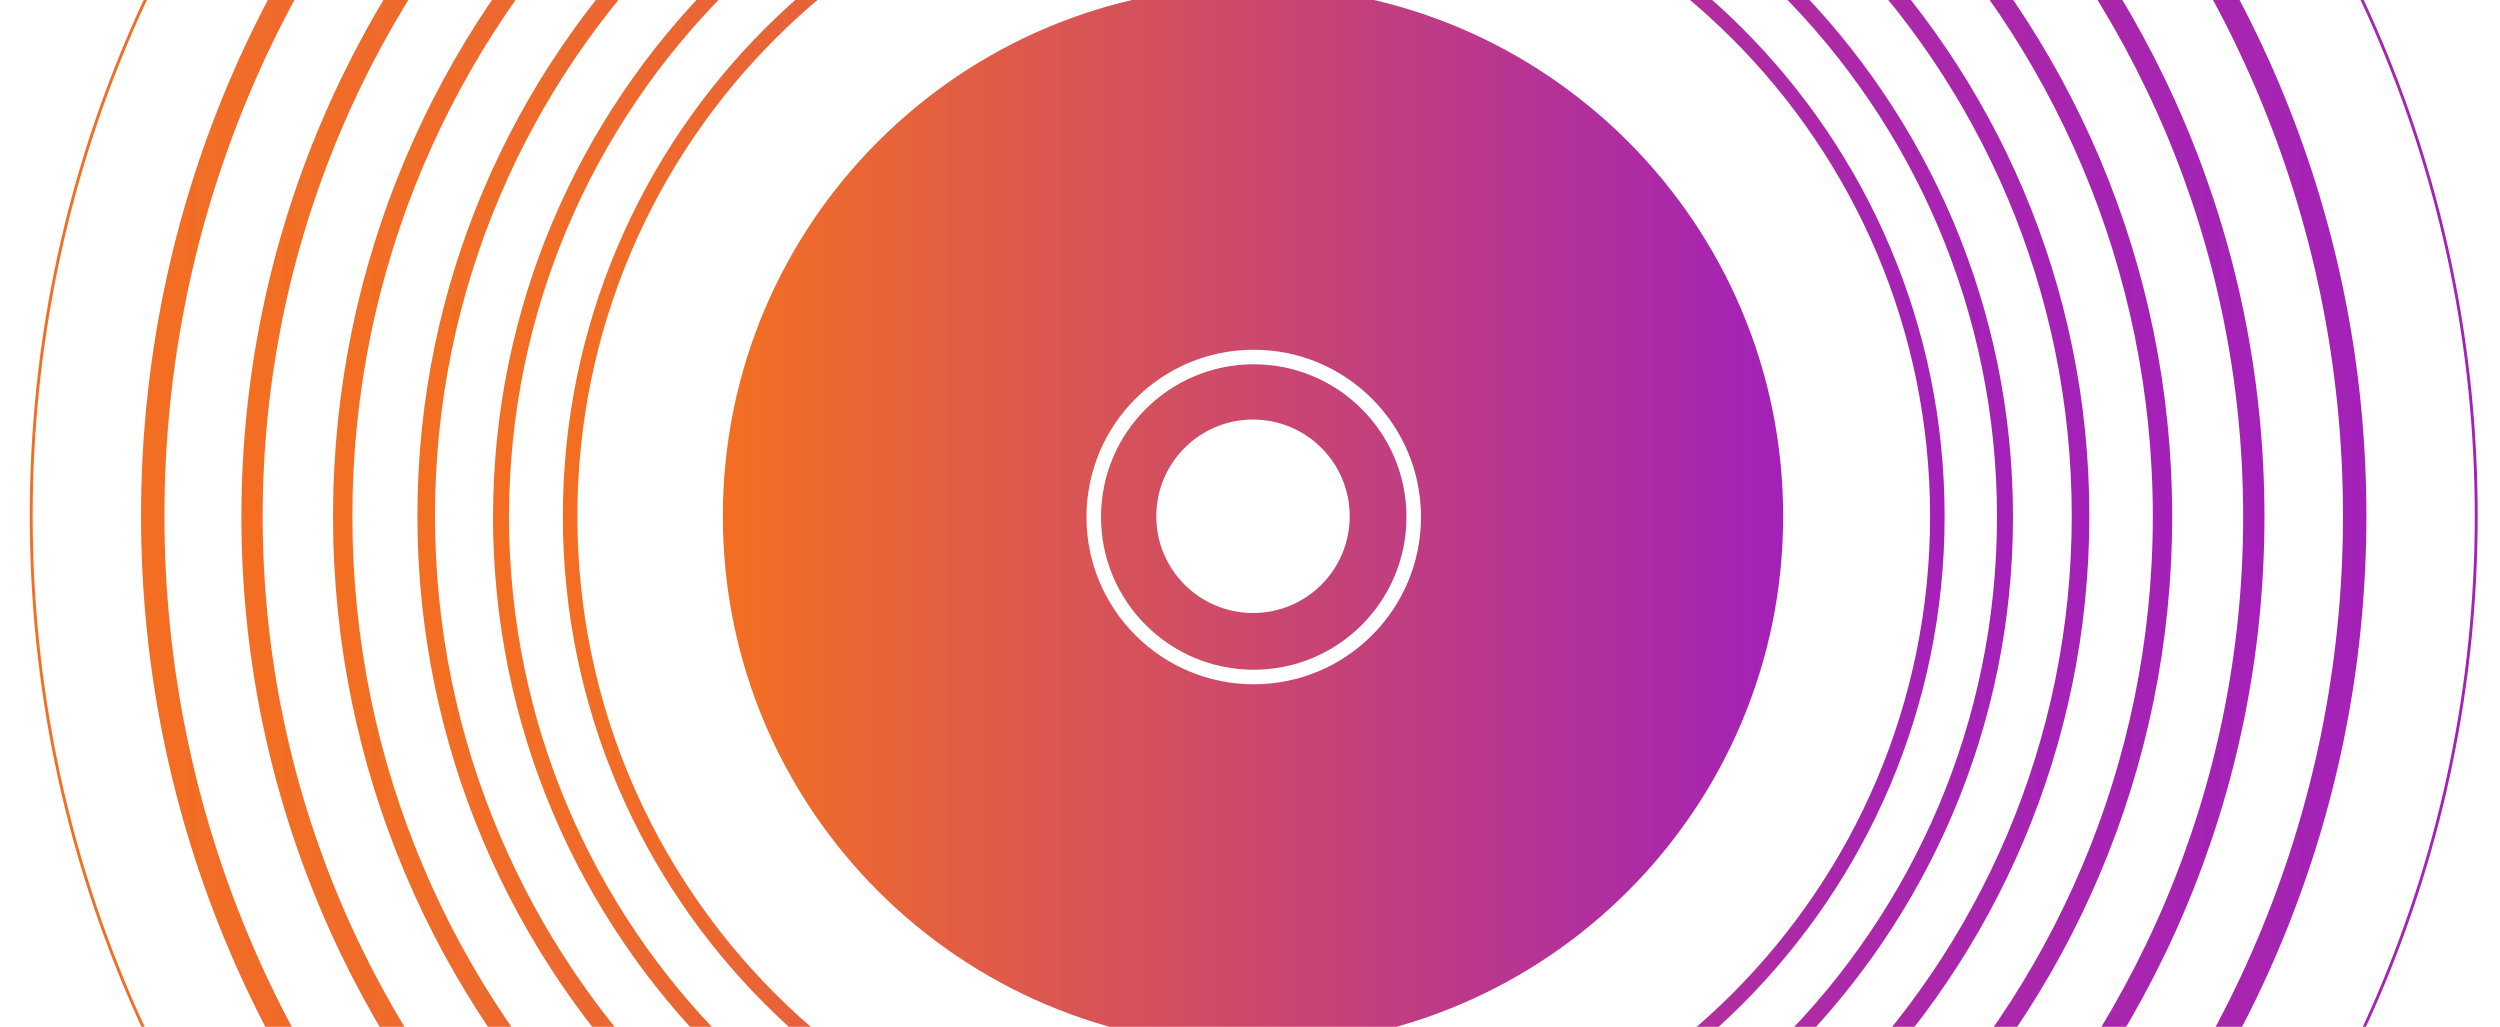 <?xml version="1.0" encoding="UTF-8"?> <svg xmlns="http://www.w3.org/2000/svg" width="336" height="138" viewBox="0 0 336 138" fill="none"> <g clip-path="url(#clip0_161_434)"> <path fill-rule="evenodd" clip-rule="evenodd" d="M239.658 69.388C239.658 108.741 207.757 140.643 168.404 140.643C129.051 140.643 97.149 108.741 97.149 69.388C97.149 30.035 129.051 -1.867 168.404 -1.867C207.757 -1.867 239.658 30.035 239.658 69.388ZM181.404 69.388C181.404 76.567 175.584 82.388 168.404 82.388C161.224 82.388 155.404 76.567 155.404 69.388C155.404 62.208 161.224 56.388 168.404 56.388C175.584 56.388 181.404 62.208 181.404 69.388ZM189.028 69.486C189.028 80.822 179.838 90.012 168.502 90.012C157.165 90.012 147.976 80.822 147.976 69.486C147.976 58.149 157.165 48.96 168.502 48.96C179.838 48.96 189.028 58.149 189.028 69.486ZM190.983 69.486C190.983 81.901 180.918 91.967 168.502 91.967C156.086 91.967 146.021 81.901 146.021 69.486C146.021 57.07 156.086 47.005 168.502 47.005C180.918 47.005 190.983 57.07 190.983 69.486Z" fill="url(#paint0_linear_161_434)"></path> <path d="M260.38 69.388C260.38 120.076 219.246 161.169 168.501 161.169C117.757 161.169 76.623 120.076 76.623 69.388C76.623 18.7 117.757 -22.393 168.501 -22.393C219.246 -22.393 260.38 18.7 260.38 69.388Z" stroke="url(#paint1_linear_161_434)" stroke-width="1.955"></path> <path d="M269.471 69.476C269.471 125.233 224.223 170.435 168.404 170.435C112.586 170.435 67.338 125.233 67.338 69.476C67.338 13.72 112.586 -31.482 168.404 -31.482C224.223 -31.482 269.471 13.72 269.471 69.476Z" stroke="url(#paint2_linear_161_434)" stroke-width="2.15"></path> <path d="M279.626 69.319C279.626 130.652 229.853 180.374 168.453 180.374C107.053 180.374 57.28 130.652 57.28 69.319C57.28 7.986 107.053 -41.736 168.453 -41.736C229.853 -41.736 279.626 7.986 279.626 69.319Z" stroke="url(#paint3_linear_161_434)" stroke-width="2.365"></path> <path d="M290.64 69.4C290.64 136.866 235.89 191.56 168.35 191.56C100.81 191.56 46.06 136.866 46.06 69.4C46.06 1.934 100.81 -52.76 168.35 -52.76C235.89 -52.76 290.64 1.934 290.64 69.4Z" stroke="url(#paint4_linear_161_434)" stroke-width="2.602"></path> <path d="M302.913 69.43C302.913 143.643 242.688 203.807 168.394 203.807C94.099 203.807 33.874 143.643 33.874 69.43C33.874 -4.782 94.099 -64.946 168.394 -64.946C242.688 -64.946 302.913 -4.782 302.913 69.43Z" stroke="url(#paint5_linear_161_434)" stroke-width="2.862"></path> <path d="M316.471 69.327C316.471 150.961 250.224 217.141 168.5 217.141C86.776 217.141 20.529 150.961 20.529 69.327C20.529 -12.307 86.776 -78.487 168.5 -78.487C250.224 -78.487 316.471 -12.307 316.471 69.327Z" stroke="url(#paint6_linear_161_434)" stroke-width="3.148"></path> <path d="M332.805 69.327C332.805 159.974 259.243 233.458 168.5 233.458C77.757 233.458 4.195 159.974 4.195 69.327C4.195 -21.32 77.757 -94.805 168.5 -94.805C259.243 -94.805 332.805 -21.32 332.805 69.327Z" stroke="url(#paint7_linear_161_434)" stroke-width="0.391"></path> </g> <defs> <linearGradient id="paint0_linear_161_434" x1="99.4" y1="140.643" x2="239.658" y2="140.643" gradientUnits="userSpaceOnUse"> <stop stop-color="#F36E23"></stop> <stop offset="1" stop-color="#A321B8"></stop> </linearGradient> <linearGradient id="paint1_linear_161_434" x1="78.58" y1="162.146" x2="261.357" y2="162.146" gradientUnits="userSpaceOnUse"> <stop stop-color="#F36E23"></stop> <stop offset="1" stop-color="#A321B8"></stop> </linearGradient> <linearGradient id="paint2_linear_161_434" x1="69.49" y1="171.51" x2="270.546" y2="171.51" gradientUnits="userSpaceOnUse"> <stop stop-color="#F36E23"></stop> <stop offset="1" stop-color="#A321B8"></stop> </linearGradient> <linearGradient id="paint3_linear_161_434" x1="59.647" y1="181.556" x2="280.809" y2="181.556" gradientUnits="userSpaceOnUse"> <stop stop-color="#F36E23"></stop> <stop offset="1" stop-color="#A321B8"></stop> </linearGradient> <linearGradient id="paint4_linear_161_434" x1="48.664" y1="192.861" x2="291.941" y2="192.861" gradientUnits="userSpaceOnUse"> <stop stop-color="#F36E23"></stop> <stop offset="1" stop-color="#A321B8"></stop> </linearGradient> <linearGradient id="paint5_linear_161_434" x1="36.739" y1="205.238" x2="304.344" y2="205.238" gradientUnits="userSpaceOnUse"> <stop stop-color="#F36E23"></stop> <stop offset="1" stop-color="#A321B8"></stop> </linearGradient> <linearGradient id="paint6_linear_161_434" x1="23.68" y1="218.715" x2="318.046" y2="218.715" gradientUnits="userSpaceOnUse"> <stop stop-color="#F36E23"></stop> <stop offset="1" stop-color="#A321B8"></stop> </linearGradient> <linearGradient id="paint7_linear_161_434" x1="9.198" y1="233.654" x2="333" y2="233.654" gradientUnits="userSpaceOnUse"> <stop stop-color="#F36E23"></stop> <stop offset="1" stop-color="#A321B8"></stop> </linearGradient> <clipPath id="clip0_161_434"> <rect width="336" height="138" fill="white"></rect> </clipPath> </defs> </svg> 